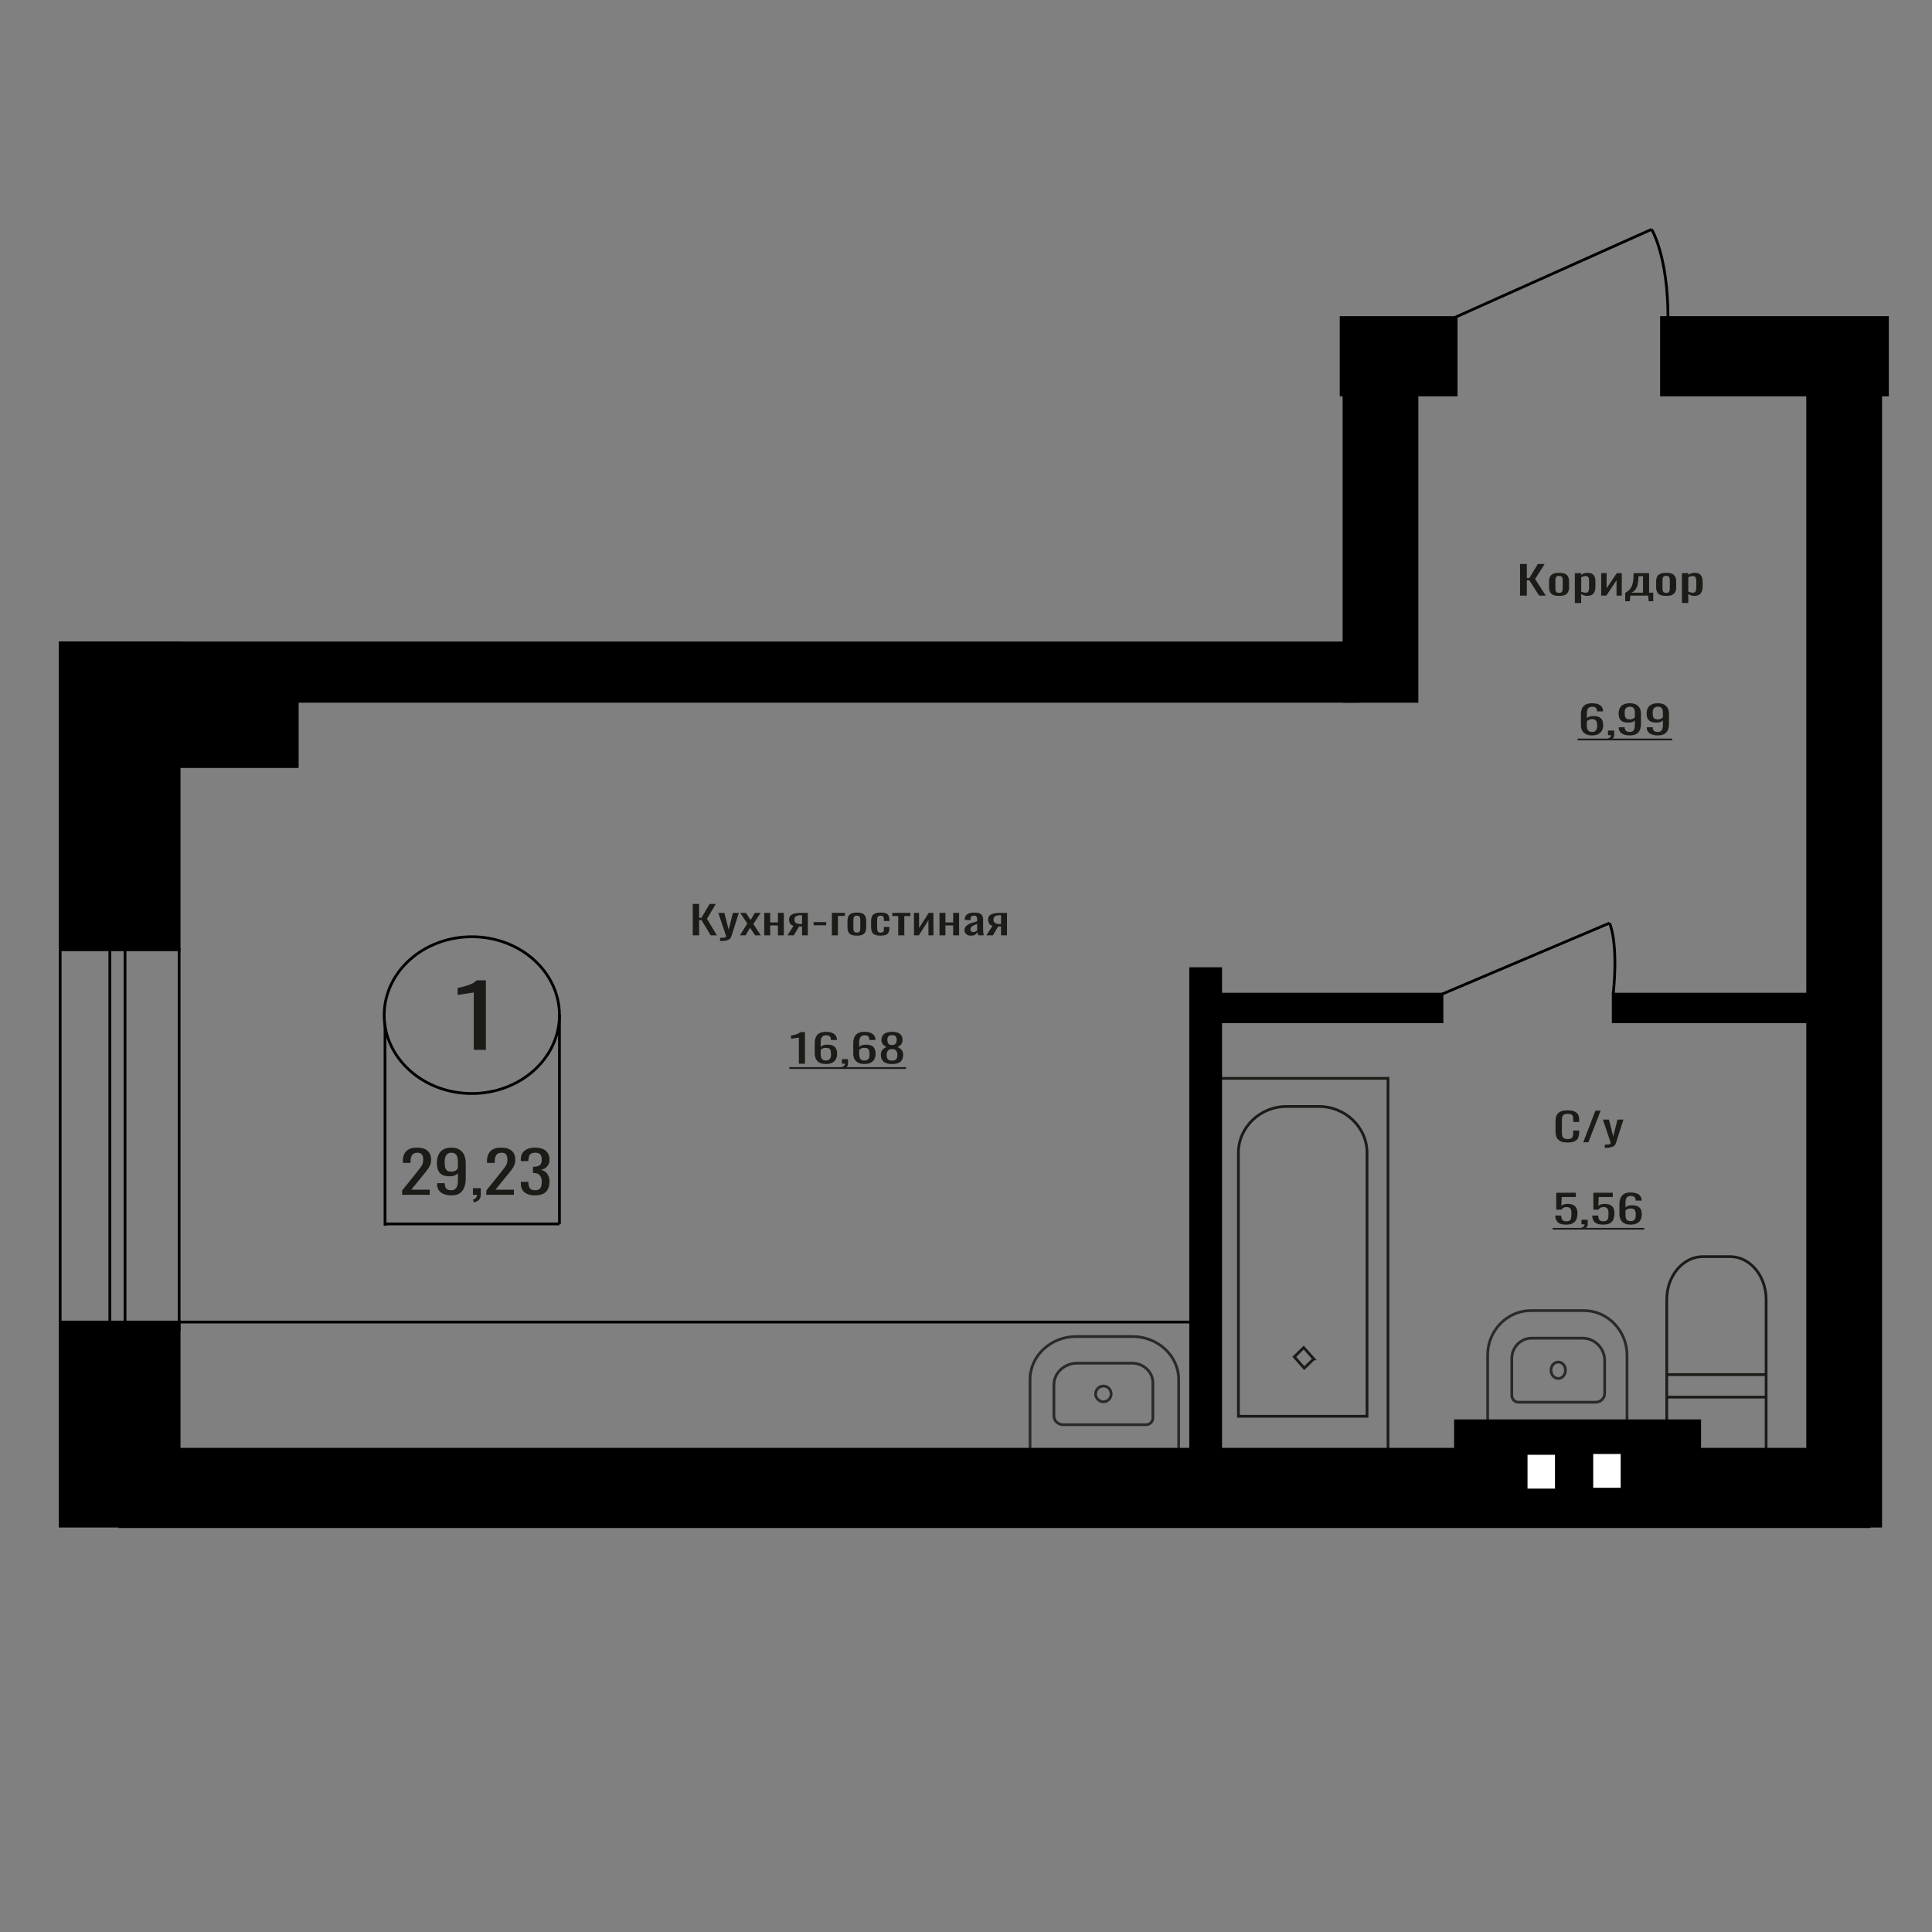 <?xml version="1.0" encoding="UTF-8"?>
<!DOCTYPE svg PUBLIC "-//W3C//DTD SVG 1.1//EN" "http://www.w3.org/Graphics/SVG/1.1/DTD/svg11.dtd">
<!-- Creator: CorelDRAW X7 -->
<svg xmlns="http://www.w3.org/2000/svg" xml:space="preserve" width="140mm" height="140mm" version="1.1" style="shape-rendering:geometricPrecision; text-rendering:geometricPrecision; image-rendering:optimizeQuality; fill-rule:evenodd; clip-rule:evenodd"
viewBox="0 0 14000 14000"
 xmlns:xlink="http://www.w3.org/1999/xlink">
 <rect x="0" y="0" width="14000" height="14000" fill="#808080" stroke="none"/>
 <defs>
  <style type="text/css">
   <![CDATA[
    .str0 {stroke:black;stroke-width:20}
    .str2 {stroke:#1C1B17;stroke-width:20}
    .str1 {stroke:#2B2A29;stroke-width:20}
    .fil2 {fill:none}
    .fil0 {fill:black}
    .fil3 {fill:#1C1B17}
    .fil4 {fill:white}
    .fil1 {fill:#1C1B17;fill-rule:nonzero}
   ]]>
  </style>
 </defs>
 <g id="Слой_x0020_1">
  <rect class="fil0 str0" x="13099" y="2835" width="529" height="8224"/>
  <polygon class="fil1" points="5020,6778 5020,6550 5066,6550 5066,6651 5083,6651 5142,6550 5187,6550 5123,6658 5195,6778 5150,6778 5083,6667 5066,6667 5066,6778 "/>
  <path id="1" class="fil1" d="M5218 6819l0 -23c11,0 19,0 25,-1 7,-1 11,-2 14,-4 3,-1 4,-4 4,-7 0,-2 -1,-6 -3,-11 -2,-6 -4,-13 -6,-19l-47 -139 44 0 31 122 31 -122 43 0 -55 172c-3,8 -7,14 -14,19 -6,5 -15,8 -25,10 -10,2 -22,3 -36,3l-6 0z"/>
  <polygon id="2" class="fil1" points="5362,6778 5415,6692 5364,6615 5405,6615 5439,6667 5470,6615 5512,6615 5459,6696 5513,6778 5472,6778 5435,6723 5403,6778 "/>
  <polygon id="3" class="fil1" points="5538,6778 5538,6615 5581,6615 5581,6684 5637,6684 5637,6615 5680,6615 5680,6778 5637,6778 5637,6706 5581,6706 5581,6778 "/>
  <path id="4" class="fil1" d="M5706 6778l44 -69c-8,-2 -14,-5 -18,-9 -5,-4 -9,-10 -11,-16 -2,-6 -3,-12 -3,-20 0,-9 2,-16 5,-22 3,-6 8,-11 15,-15 7,-4 17,-7 28,-9 12,-2 26,-3 43,-3l45 0 0 163 -42 0 0 -64c-5,0 -8,0 -11,0 -3,0 -7,-1 -10,-1l-39 65 -46 0zm101 -82c0,0 1,0 2,0 2,0 2,0 3,0l0 -64c-1,0 -1,0 -3,0 -1,0 -2,0 -2,0 -13,0 -23,1 -30,4 -7,2 -13,5 -16,10 -3,4 -4,10 -4,18 0,11 3,19 10,24 7,5 20,8 40,8z"/>
  <polygon id="5" class="fil1" points="5896,6705 5896,6682 5987,6682 5987,6705 "/>
  <polygon id="6" class="fil1" points="6028,6778 6028,6615 6123,6615 6123,6637 6072,6637 6072,6778 "/>
  <path id="7" class="fil1" d="M6209 6780c-17,0 -31,-2 -41,-7 -10,-5 -17,-12 -21,-21 -4,-9 -6,-19 -6,-32l0 -47c0,-12 2,-23 6,-32 4,-9 11,-16 21,-21 10,-5 24,-7 41,-7 17,0 31,2 41,7 10,5 17,12 21,21 4,9 6,20 6,32l0 47c0,13 -2,23 -6,32 -4,9 -11,16 -21,21 -10,5 -24,7 -41,7zm0 -22c9,0 14,-2 18,-5 3,-3 5,-8 6,-13 1,-6 1,-12 1,-18l0 -51c0,-6 0,-12 -1,-17 -1,-6 -3,-10 -6,-14 -4,-3 -9,-5 -18,-5 -8,0 -14,2 -18,5 -3,4 -5,8 -6,14 -1,5 -1,11 -1,17l0 51c0,6 0,12 1,18 1,5 3,10 6,13 4,3 10,5 18,5z"/>
  <path id="8" class="fil1" d="M6381 6780c-19,0 -34,-2 -44,-8 -10,-5 -16,-13 -20,-22 -3,-10 -5,-22 -5,-34l0 -38c0,-14 2,-25 6,-35 3,-10 10,-17 20,-22 10,-6 24,-8 43,-8 17,0 30,2 39,6 10,3 16,9 19,17 4,7 6,17 6,28l0 10 -40 0 0 -10c0,-7 0,-13 -2,-17 -1,-4 -3,-7 -7,-9 -3,-2 -8,-3 -15,-3 -7,0 -12,1 -16,3 -4,3 -6,7 -8,12 -1,5 -1,13 -1,22l0 51c0,14 2,23 5,28 4,5 11,7 21,7 7,0 12,-1 16,-3 3,-3 5,-6 6,-10 1,-5 1,-10 1,-15l0 -13 40 0 0 11c0,11 -2,20 -6,28 -3,8 -10,14 -19,18 -10,4 -23,6 -39,6z"/>
  <polygon id="9" class="fil1" points="6509,6778 6509,6638 6466,6638 6466,6615 6597,6615 6597,6638 6553,6638 6553,6778 "/>
  <polygon id="10" class="fil1" points="6623,6778 6623,6615 6660,6615 6660,6725 6730,6615 6764,6615 6764,6778 6728,6778 6728,6668 6658,6778 "/>
  <polygon id="11" class="fil1" points="6808,6778 6808,6615 6851,6615 6851,6684 6907,6684 6907,6615 6950,6615 6950,6778 6907,6778 6907,6706 6851,6706 6851,6778 "/>
  <path id="12" class="fil1" d="M7036 6780c-9,0 -18,-1 -25,-5 -7,-4 -12,-8 -16,-14 -4,-6 -6,-12 -6,-18 0,-11 2,-19 7,-26 5,-7 12,-13 20,-18 9,-5 18,-9 30,-12 11,-4 23,-7 35,-11l0 -11c0,-7 0,-12 -2,-17 -1,-4 -3,-7 -6,-9 -4,-3 -9,-4 -15,-4 -6,0 -11,1 -15,3 -3,2 -6,5 -8,8 -1,4 -2,8 -2,13l0 8 -43 -1c1,-19 7,-32 18,-40 11,-9 29,-13 52,-13 24,0 40,4 50,13 10,9 14,22 14,38l0 75c0,5 1,10 1,15 0,4 1,9 2,13 0,4 1,8 1,11l-39 0c-1,-3 -2,-7 -3,-11 -1,-5 -2,-9 -3,-13 -3,7 -8,13 -15,18 -8,6 -19,8 -32,8zm17 -26c4,0 8,0 12,-2 4,-2 7,-4 10,-6 3,-2 5,-4 6,-5l0 -46c-7,2 -13,5 -19,8 -6,2 -11,5 -16,8 -4,3 -7,6 -10,10 -3,3 -4,8 -4,12 0,7 2,12 5,16 4,4 9,5 16,5z"/>
  <path id="13" class="fil1" d="M7148 6778l44 -69c-7,-2 -13,-5 -18,-9 -5,-4 -8,-10 -10,-16 -3,-6 -4,-12 -4,-20 0,-9 2,-16 5,-22 3,-6 9,-11 16,-15 7,-4 16,-7 28,-9 11,-2 25,-3 42,-3l46 0 0 163 -43 0 0 -64c-4,0 -8,0 -11,0 -3,0 -6,-1 -10,-1l-38 65 -47 0zm101 -82c1,0 1,0 3,0 1,0 2,0 2,0l0 -64c0,0 -1,0 -2,0 -2,0 -2,0 -3,0 -12,0 -22,1 -30,4 -7,2 -12,5 -15,10 -3,4 -5,10 -5,18 0,11 4,19 11,24 6,5 20,8 39,8z"/>
  <path class="fil1" d="M3433 7608l0 -417c-1,1 -7,2 -19,4 -12,2 -25,4 -40,6 -15,2 -28,4 -40,6 -12,1 -18,2 -18,2l0 -50c9,-2 20,-4 33,-7 12,-3 25,-7 38,-11 13,-4 25,-9 37,-15 12,-6 22,-14 30,-22l67 0 0 504 -88 0z"/>
  <ellipse class="fil2 str0" cx="3419" cy="7356" rx="635" ry="568"/>
  <line class="fil2 str0" x1="2790" y1="7417" x2="2790" y2= "8882" />
  <line class="fil2 str0" x1="4054" y1="8869" x2="4054" y2= "7356" />
  <line class="fil2 str0" x1="2790" y1="8869" x2="4054" y2= "8869" />
  <path class="fil1" d="M2914 8658l0 -31 108 -135c8,-10 15,-19 22,-28 7,-9 13,-18 17,-27 4,-10 6,-21 6,-34 0,-15 -3,-27 -9,-36 -6,-9 -17,-14 -33,-14 -13,0 -23,3 -31,9 -7,6 -12,14 -15,23 -3,9 -4,20 -4,31l0 11 -56 0 0 -12c0,-20 3,-38 10,-52 7,-15 18,-26 33,-35 15,-8 35,-12 60,-12 35,0 60,8 77,24 17,15 25,36 25,64 0,14 -2,27 -7,38 -4,11 -10,21 -17,30 -7,10 -14,20 -23,30l-97 119 134 0 0 37 -200 0z"/>
  <path id="1" class="fil1" d="M3271 8662c-22,0 -41,-3 -56,-10 -16,-6 -28,-16 -36,-28 -8,-13 -12,-28 -12,-46 0,-1 0,-1 0,-2 0,-1 0,-1 0,-2l56 0c0,16 3,29 10,38 6,8 19,13 38,13 11,0 19,-3 26,-8 7,-5 13,-13 16,-24 4,-11 5,-24 5,-41l0 -51c-5,7 -13,13 -23,17 -10,4 -23,6 -38,6 -24,0 -42,-4 -55,-12 -13,-8 -23,-20 -28,-34 -6,-15 -8,-32 -8,-52 0,-20 3,-39 10,-55 7,-17 18,-30 34,-40 15,-10 36,-15 61,-15 24,0 44,5 59,15 16,10 27,23 34,40 7,17 11,36 11,56l0 114c0,22 -3,42 -10,60 -6,19 -17,34 -32,45 -14,11 -35,16 -62,16zm0 -172c12,0 22,-2 30,-7 7,-5 13,-10 17,-16l0 -50c0,-12 -1,-23 -4,-32 -3,-10 -8,-18 -14,-23 -7,-6 -17,-9 -29,-9 -12,0 -22,3 -29,9 -7,6 -12,13 -15,23 -3,9 -5,19 -5,31 0,13 1,25 3,37 1,11 5,20 12,27 7,7 18,10 34,10z"/>
  <path id="2" class="fil1" d="M3435 8713l-9 -19c9,-3 17,-7 22,-13 6,-7 8,-14 8,-23l-29 0 0 -48 57 0 0 47c0,15 -4,27 -12,36 -8,9 -20,15 -37,20z"/>
  <path id="3" class="fil1" d="M3524 8658l0 -31 108 -135c8,-10 15,-19 22,-28 7,-9 13,-18 17,-27 4,-10 6,-21 6,-34 0,-15 -3,-27 -9,-36 -6,-9 -17,-14 -33,-14 -13,0 -23,3 -31,9 -7,6 -12,14 -15,23 -3,9 -4,20 -4,31l0 11 -56 0 0 -12c0,-20 3,-38 10,-52 7,-15 18,-26 33,-35 15,-8 35,-12 60,-12 35,0 60,8 77,24 17,15 25,36 25,64 0,14 -2,27 -7,38 -4,11 -10,21 -17,30 -7,10 -14,20 -23,30l-97 119 134 0 0 37 -200 0z"/>
  <path id="4" class="fil1" d="M3877 8662c-23,0 -42,-3 -57,-10 -16,-7 -27,-17 -35,-31 -8,-13 -11,-28 -11,-46l0 -11 55 0c0,1 0,2 0,3 0,2 0,3 0,4 0,10 2,19 4,27 3,9 8,15 15,20 6,4 16,7 29,7 14,0 24,-3 31,-8 7,-5 12,-12 14,-22 3,-9 4,-20 4,-33 0,-17 -4,-32 -13,-43 -8,-12 -22,-18 -43,-19 -1,0 -2,0 -4,0 -1,0 -2,0 -4,0l0 -45c2,0 3,0 4,0 2,0 3,0 4,0 20,-1 34,-5 43,-13 8,-7 13,-20 13,-39 0,-15 -3,-27 -10,-36 -6,-10 -19,-14 -38,-14 -20,0 -32,5 -39,15 -6,10 -9,23 -10,39 0,1 0,2 0,4 0,1 0,2 0,3l-55 0 0 -11c0,-18 3,-34 11,-46 8,-13 19,-23 35,-30 15,-7 35,-11 58,-11 23,0 42,4 58,11 15,7 26,17 34,30 8,13 12,28 12,46 0,21 -6,37 -17,49 -11,13 -25,21 -44,25 13,4 24,9 33,16 9,8 15,17 20,29 5,12 8,25 8,40 0,21 -4,38 -11,53 -7,15 -18,27 -33,35 -16,8 -36,12 -61,12z"/>
  <path class="fil1" d="M11360 8279c-23,0 -41,-3 -54,-10 -12,-7 -21,-16 -26,-27 -5,-12 -8,-25 -8,-39l0 -80c0,-16 3,-29 8,-41 5,-11 14,-20 26,-26 13,-7 31,-10 54,-10 21,0 37,3 49,8 12,5 21,13 26,23 5,9 8,21 8,35l0 18 -43 0 0 -16c0,-9 -1,-16 -2,-23 -1,-6 -5,-11 -10,-15 -6,-3 -15,-5 -27,-5 -13,0 -23,2 -29,6 -6,4 -9,9 -11,16 -2,7 -3,15 -3,25l0 90c0,12 2,21 4,28 3,6 7,11 14,14 6,3 14,4 25,4 12,0 21,-2 26,-6 6,-4 9,-9 11,-16 1,-6 2,-14 2,-23l0 -17 43 0 0 17c0,14 -3,26 -7,36 -5,11 -14,19 -26,25 -11,6 -28,9 -50,9z"/>
  <polygon id="1" class="fil1" points="11473,8277 11561,8048 11599,8048 11510,8277 "/>
  <path id="2" class="fil1" d="M11629 8318l0 -24c10,0 18,0 25,-1 6,0 10,-1 13,-3 3,-2 4,-5 4,-8 0,-1 -1,-5 -3,-11 -2,-6 -4,-12 -6,-19l-47 -139 44 0 31 122 31 -122 43 0 -55 173c-3,8 -7,14 -14,18 -6,5 -14,8 -25,10 -10,3 -22,4 -36,4l-5 0z"/>
  <polygon class="fil1" points="11015,4316 11015,4087 11064,4087 11064,4189 11082,4189 11144,4087 11193,4087 11124,4196 11201,4316 11153,4316 11082,4205 11064,4205 11064,4316 "/>
  <path id="1" class="fil1" d="M11298 4318c-19,0 -33,-2 -44,-7 -10,-5 -18,-12 -22,-21 -5,-9 -7,-20 -7,-32l0 -47c0,-13 2,-23 7,-32 4,-9 12,-16 22,-21 11,-5 25,-7 44,-7 18,0 32,2 43,7 10,5 18,12 22,21 4,9 7,19 7,32l0 47c0,12 -3,23 -7,32 -4,9 -12,16 -22,21 -11,5 -25,7 -43,7zm0 -22c8,0 15,-2 18,-5 4,-4 6,-8 7,-14 0,-5 1,-11 1,-17l0 -51c0,-6 -1,-12 -1,-17 -1,-6 -3,-10 -7,-14 -3,-3 -10,-5 -18,-5 -9,0 -16,2 -19,5 -4,4 -6,8 -7,14 -1,5 -1,11 -1,17l0 51c0,6 0,12 1,17 1,6 3,10 7,14 3,3 10,5 19,5z"/>
  <path id="2" class="fil1" d="M11412 4370l0 -217 46 0 0 13c5,-4 12,-8 19,-11 8,-3 17,-4 28,-4 13,0 23,2 30,6 8,5 14,10 17,17 4,7 7,13 8,20 1,7 1,13 1,18l0 39c0,12 -1,23 -5,33 -3,10 -9,18 -18,25 -9,6 -22,9 -38,9 -9,0 -17,-1 -24,-4 -7,-3 -13,-6 -18,-10l0 66 -46 0zm79 -75c8,0 13,-2 17,-6 3,-4 5,-9 6,-16 1,-6 1,-14 1,-22l0 -39c0,-7 0,-13 -1,-19 -1,-6 -4,-10 -8,-14 -3,-3 -9,-5 -17,-5 -6,0 -12,1 -17,3 -6,2 -10,4 -14,6l0 104c4,2 9,4 14,5 6,2 12,3 19,3z"/>
  <polygon id="3" class="fil1" points="11603,4316 11603,4153 11642,4153 11642,4263 11716,4153 11752,4153 11752,4316 11714,4316 11714,4205 11640,4316 "/>
  <path id="4" class="fil1" d="M11777 4357l0 -61c8,-4 16,-10 23,-16 7,-6 14,-13 19,-22 6,-10 10,-21 13,-35 3,-13 5,-29 5,-49l1 -21 112 0 0 142 30 0 0 62 -33 0 -4 -41 -129 0 -4 41 -33 0zm44 -62l85 0 0 -120 -32 0 -1 6c-1,19 -2,36 -5,49 -2,14 -6,24 -11,33 -5,8 -10,15 -16,20 -6,5 -13,9 -20,12z"/>
  <path id="5" class="fil1" d="M12074 4318c-18,0 -33,-2 -43,-7 -11,-5 -19,-12 -23,-21 -4,-9 -7,-20 -7,-32l0 -47c0,-13 3,-23 7,-32 4,-9 12,-16 23,-21 10,-5 25,-7 43,-7 18,0 33,2 43,7 10,5 18,12 22,21 5,9 7,19 7,32l0 47c0,12 -2,23 -7,32 -4,9 -12,16 -22,21 -10,5 -25,7 -43,7zm0 -22c9,0 15,-2 19,-5 3,-4 5,-8 6,-14 1,-5 1,-11 1,-17l0 -51c0,-6 0,-12 -1,-17 -1,-6 -3,-10 -6,-14 -4,-3 -10,-5 -19,-5 -9,0 -15,2 -19,5 -4,4 -6,8 -7,14 0,5 -1,11 -1,17l0 51c0,6 1,12 1,17 1,6 3,10 7,14 4,3 10,5 19,5z"/>
  <path id="6" class="fil1" d="M12188 4370l0 -217 46 0 0 13c5,-4 12,-8 20,-11 7,-3 16,-4 27,-4 13,0 23,2 31,6 7,5 13,10 17,17 3,7 6,13 7,20 1,7 2,13 2,18l0 39c0,12 -2,23 -5,33 -4,10 -10,18 -19,25 -9,6 -22,9 -38,9 -9,0 -17,-1 -24,-4 -7,-3 -13,-6 -18,-10l0 66 -46 0zm79 -75c8,0 14,-2 17,-6 3,-4 6,-9 6,-16 1,-6 2,-14 2,-22l0 -39c0,-7 -1,-13 -2,-19 -1,-6 -4,-10 -7,-14 -4,-3 -10,-5 -18,-5 -6,0 -12,1 -17,3 -5,2 -10,4 -14,6l0 104c4,2 9,4 14,5 6,2 12,3 19,3z"/>
  <rect class="fil0 str0" transform="matrix(1.64336E-014 -1.393 5.735 3.40894E-013 12087.1 2858.08)" width="397" height="269"/>
  <path class="fil1" d="M5789 7708l0 -189c0,0 -3,0 -9,1 -5,1 -12,2 -19,3 -8,1 -14,2 -20,3 -5,0 -8,1 -9,1l0 -23c5,-1 10,-2 16,-3 6,-1 13,-3 19,-5 6,-2 12,-4 18,-7 6,-3 11,-6 15,-10l33 0 0 229 -44 0z"/>
  <path id="1" class="fil1" d="M5984 7710c-18,0 -34,-3 -46,-10 -12,-6 -20,-15 -26,-27 -5,-11 -8,-24 -8,-38l0 -77c0,-15 2,-28 7,-40 5,-13 13,-22 25,-30 12,-7 28,-11 48,-11 17,0 32,2 44,7 11,4 20,10 27,19 6,8 9,18 10,30 0,0 0,1 0,1 0,1 0,2 0,2l-44 0c0,-11 -2,-19 -7,-25 -6,-6 -15,-9 -30,-9 -7,0 -14,2 -20,5 -5,4 -10,9 -12,16 -3,7 -5,17 -5,28l0 35c5,-5 11,-9 19,-12 8,-3 17,-4 29,-4 18,0 32,2 42,8 11,5 18,13 22,23 5,10 7,21 7,35 0,14 -3,26 -8,37 -6,12 -14,21 -26,27 -12,7 -28,10 -48,10zm0 -25c10,0 18,-2 23,-6 6,-3 9,-9 12,-15 2,-6 3,-13 3,-21 0,-9 -1,-17 -2,-25 -1,-8 -4,-14 -9,-18 -5,-5 -14,-7 -27,-7 -5,0 -11,0 -16,2 -5,1 -9,3 -12,6 -4,2 -7,5 -9,7l0 34c0,8 1,15 4,22 2,6 6,12 11,15 6,4 13,6 22,6z"/>
  <path id="2" class="fil1" d="M6107 7745l-7 -13c7,-2 13,-5 17,-9 5,-4 7,-9 7,-15l-23 0 0 -33 44 0 0 32c0,10 -3,18 -9,24 -6,6 -16,11 -29,14z"/>
  <path id="3" class="fil1" d="M6264 7710c-19,0 -35,-3 -46,-10 -12,-6 -21,-15 -27,-27 -5,-11 -8,-24 -8,-38l0 -77c0,-15 3,-28 7,-40 5,-13 14,-22 25,-30 12,-7 28,-11 49,-11 17,0 31,2 43,7 11,4 20,10 27,19 6,8 9,18 10,30 0,0 0,1 0,1 0,1 0,2 0,2l-44 0c0,-11 -2,-19 -7,-25 -5,-6 -15,-9 -29,-9 -8,0 -15,2 -21,5 -5,4 -9,9 -12,16 -3,7 -5,17 -5,28l0 35c5,-5 11,-9 19,-12 8,-3 18,-4 29,-4 18,0 32,2 43,8 10,5 17,13 21,23 5,10 7,21 7,35 0,14 -3,26 -8,37 -6,12 -14,21 -26,27 -12,7 -28,10 -47,10zm0 -25c9,0 17,-2 22,-6 6,-3 10,-9 12,-15 2,-6 3,-13 3,-21 0,-9 0,-17 -2,-25 -1,-8 -4,-14 -9,-18 -5,-5 -14,-7 -26,-7 -6,0 -12,0 -17,2 -4,1 -9,3 -12,6 -4,2 -6,5 -9,7l0 34c0,8 2,15 4,22 2,6 6,12 11,15 6,4 13,6 23,6z"/>
  <path id="4" class="fil1" d="M6464 7710c-19,0 -35,-2 -47,-8 -12,-5 -20,-13 -26,-23 -5,-10 -8,-22 -8,-36 0,-7 1,-14 3,-20 2,-6 5,-11 9,-15 3,-5 7,-9 12,-12 5,-3 11,-6 17,-9 -11,-5 -20,-11 -26,-20 -7,-8 -11,-18 -11,-31 0,-12 3,-22 9,-31 5,-9 13,-16 25,-21 11,-4 26,-7 43,-7 18,0 32,3 43,7 12,5 20,12 25,21 6,9 8,19 8,31 0,13 -3,23 -10,32 -6,8 -15,14 -26,19 6,3 11,6 16,9 5,3 10,7 13,12 4,4 7,9 9,15 2,6 3,13 3,20 0,14 -3,26 -8,36 -5,10 -14,18 -26,23 -11,6 -27,8 -47,8zm0 -24c11,0 19,-2 25,-5 5,-4 9,-9 11,-16 2,-6 3,-13 3,-21 0,-7 -1,-14 -3,-20 -3,-6 -7,-12 -12,-16 -6,-4 -14,-6 -24,-6 -10,0 -18,2 -23,6 -6,4 -10,9 -13,16 -2,6 -3,13 -3,20 0,8 1,15 3,21 2,7 6,12 12,16 6,3 14,5 24,5zm0 -113c9,0 16,-2 21,-5 5,-4 8,-9 10,-15 2,-6 3,-12 3,-19 0,-9 -3,-17 -7,-24 -5,-6 -14,-9 -27,-9 -12,0 -21,3 -26,9 -6,7 -8,15 -8,24 0,7 1,13 3,19 2,6 5,11 10,15 5,3 12,5 21,5z"/>
  <polygon id="5" class="fil3" points="5720,7733 6565,7733 6565,7746 5720,7746 "/>
  <polygon id="6" class="fil3" points="6565,7733 6565,7733 6565,7746 6565,7746 "/>
  <polygon id="7" class="fil3" points="5720,8214 5720,8214 5720,8227 5720,8227 "/>
  <polygon id="8" class="fil3" points="5720,8214 5720,8214 5720,8227 5720,8227 "/>
  <path class="fil1" d="M11349 8874c-19,0 -35,-2 -47,-8 -11,-5 -19,-13 -24,-23 -5,-10 -8,-21 -8,-35l43 0c0,7 1,13 3,20 1,6 5,12 10,16 5,4 13,6 24,6 12,0 21,-2 26,-7 5,-5 8,-11 9,-19 2,-9 2,-18 2,-28 0,-11 0,-19 -2,-27 -2,-7 -5,-12 -10,-16 -5,-4 -13,-6 -24,-6 -9,0 -17,2 -23,6 -6,4 -11,8 -14,13l-37 0 0 -123 142 0 0 31 -102 0 -3 63c5,-4 12,-7 20,-10 8,-2 17,-3 27,-3 18,0 32,3 42,9 10,6 17,14 21,24 5,10 7,22 7,35 0,11 -2,22 -4,32 -2,10 -7,19 -13,27 -6,7 -14,13 -25,17 -10,4 -23,6 -40,6z"/>
  <path id="1" class="fil1" d="M11467 8909l-7 -13c7,-2 13,-5 17,-9 4,-4 6,-9 6,-15l-23 0 0 -33 45 0 0 32c0,10 -3,18 -10,24 -6,6 -15,11 -28,14z"/>
  <path id="2" class="fil1" d="M11618 8874c-20,0 -36,-2 -47,-8 -12,-5 -20,-13 -25,-23 -5,-10 -8,-21 -8,-35l44 0c0,7 0,13 2,20 2,6 5,12 10,16 6,4 14,6 24,6 12,0 21,-2 26,-7 5,-5 8,-11 10,-19 1,-9 2,-18 2,-28 0,-11 -1,-19 -3,-27 -1,-7 -5,-12 -10,-16 -5,-4 -13,-6 -24,-6 -9,0 -17,2 -23,6 -6,4 -11,8 -14,13l-36 0 0 -123 141 0 0 31 -102 0 -3 63c5,-4 12,-7 20,-10 8,-2 17,-3 27,-3 18,0 32,3 42,9 10,6 17,14 22,24 4,10 6,22 6,35 0,11 -1,22 -4,32 -2,10 -6,19 -12,27 -7,7 -15,13 -25,17 -11,4 -24,6 -40,6z"/>
  <path id="3" class="fil1" d="M11816 8874c-19,0 -34,-3 -46,-10 -12,-6 -21,-15 -26,-27 -6,-11 -9,-24 -9,-38l0 -77c0,-15 3,-28 8,-40 4,-13 13,-22 25,-30 11,-7 27,-11 48,-11 17,0 31,3 43,7 12,4 21,10 27,19 6,8 10,18 10,30 0,0 0,1 0,2 0,0 0,1 0,1l-43 0c0,-11 -3,-19 -8,-25 -5,-6 -15,-9 -29,-9 -8,0 -15,2 -20,5 -6,4 -10,9 -13,16 -3,8 -4,17 -4,28l0 35c4,-5 10,-9 18,-12 8,-3 18,-4 29,-4 18,0 33,3 43,8 10,6 17,13 22,23 4,10 6,22 6,35 0,14 -3,26 -8,38 -5,11 -14,20 -26,26 -12,7 -27,10 -47,10zm0 -25c10,0 17,-2 22,-5 6,-4 10,-9 12,-16 2,-6 3,-13 3,-21 0,-9 0,-17 -1,-25 -2,-8 -5,-14 -10,-18 -5,-5 -14,-7 -26,-7 -6,0 -11,1 -16,2 -5,2 -9,3 -13,6 -3,2 -6,5 -8,7l0 34c0,8 1,15 3,22 2,6 6,12 12,16 5,3 12,5 22,5z"/>
  <polygon id="4" class="fil3" points="11251,8898 11915,8898 11915,8910 11251,8910 "/>
  <polygon id="5" class="fil3" points="11915,8898 11915,8898 11915,8910 11915,8910 "/>
  <polygon id="6" class="fil3" points="11251,9378 11251,9378 11251,9391 11251,9391 "/>
  <polygon id="7" class="fil3" points="11251,9378 11251,9378 11251,9391 11251,9391 "/>
  <path class="fil1" d="M11536 5329c-19,0 -34,-3 -46,-10 -12,-7 -21,-16 -26,-27 -6,-11 -8,-24 -8,-38l0 -77c0,-15 2,-28 7,-41 5,-12 13,-22 25,-29 11,-7 28,-11 48,-11 17,0 31,2 43,6 12,5 21,11 27,19 7,9 10,19 10,31 0,0 0,0 0,1 1,1 1,1 1,2l-44 0c0,-11 -3,-20 -8,-25 -5,-6 -15,-9 -29,-9 -8,0 -15,2 -20,5 -6,3 -10,9 -13,16 -3,7 -4,16 -4,28l0 34c4,-4 10,-8 18,-11 8,-3 18,-4 30,-4 18,0 32,2 42,8 10,5 18,13 22,23 4,10 6,21 6,35 0,13 -2,26 -8,37 -5,11 -14,20 -26,27 -11,7 -27,10 -47,10zm0 -25c10,0 17,-2 23,-6 5,-4 9,-9 11,-15 3,-7 4,-14 4,-21 0,-9 -1,-18 -2,-25 -1,-8 -5,-14 -10,-19 -5,-4 -14,-7 -26,-7 -6,0 -11,1 -16,3 -5,1 -9,3 -13,5 -3,3 -6,5 -8,8l0 34c0,8 1,15 3,21 3,7 6,12 12,16 5,4 13,6 22,6z"/>
  <path id="1" class="fil1" d="M11659 5363l-7 -12c7,-2 13,-5 17,-9 4,-5 6,-10 6,-15l-23 0 0 -33 45 0 0 32c0,10 -3,18 -10,24 -6,6 -15,10 -28,13z"/>
  <path id="2" class="fil1" d="M11810 5329c-17,0 -31,-2 -43,-7 -12,-4 -21,-10 -27,-19 -7,-8 -10,-19 -10,-31 0,0 0,0 0,-1 0,0 0,-1 0,-1l43 0c0,11 3,19 8,25 5,6 15,9 30,9 8,0 15,-2 20,-5 5,-4 9,-9 12,-16 3,-8 4,-17 4,-28l0 -35c-4,5 -10,9 -18,12 -8,3 -18,4 -30,4 -18,0 -32,-3 -42,-8 -10,-6 -17,-13 -22,-23 -4,-10 -6,-22 -6,-35 0,-14 3,-26 8,-38 6,-11 14,-20 26,-26 12,-7 28,-10 47,-10 19,0 35,3 47,10 11,7 20,16 26,27 5,11 8,24 8,38l0 76c0,15 -3,29 -7,41 -5,13 -13,22 -25,30 -12,7 -28,11 -49,11zm0 -116c10,0 18,-1 23,-5 6,-3 11,-7 14,-10l0 -34c0,-8 -1,-15 -3,-22 -2,-6 -6,-12 -11,-15 -6,-4 -13,-6 -23,-6 -9,0 -17,2 -22,6 -6,4 -10,9 -12,15 -2,6 -3,13 -3,21 0,9 0,17 2,25 1,8 4,14 9,18 6,5 14,7 26,7z"/>
  <path id="3" class="fil1" d="M12013 5329c-17,0 -31,-2 -43,-7 -12,-4 -21,-10 -27,-19 -7,-8 -10,-19 -10,-31 0,0 0,0 0,-1 0,0 0,-1 0,-1l43 0c0,11 3,19 8,25 5,6 15,9 30,9 8,0 15,-2 20,-5 5,-4 10,-9 12,-16 3,-8 4,-17 4,-28l0 -35c-4,5 -10,9 -18,12 -8,3 -18,4 -29,4 -19,0 -33,-3 -43,-8 -10,-6 -17,-13 -22,-23 -4,-10 -6,-22 -6,-35 0,-14 3,-26 8,-38 6,-11 14,-20 26,-26 12,-7 28,-10 47,-10 19,0 35,3 47,10 11,7 20,16 26,27 5,11 8,24 8,38l0 76c0,15 -2,29 -7,41 -5,13 -13,22 -25,30 -12,7 -28,11 -49,11zm0 -116c10,0 18,-1 24,-5 5,-3 10,-7 13,-10l0 -34c0,-8 -1,-15 -3,-22 -2,-6 -6,-12 -11,-15 -6,-4 -13,-6 -23,-6 -9,0 -16,2 -22,6 -6,4 -9,9 -12,15 -2,6 -3,13 -3,21 0,9 0,17 2,25 1,8 4,14 9,18 6,5 14,7 26,7z"/>
  <polygon id="4" class="fil3" points="11432,5352 12117,5352 12117,5365 11432,5365 "/>
  <polygon id="5" class="fil3" points="12117,5352 12117,5352 12117,5365 12117,5365 "/>
  <polygon id="6" class="fil3" points="11432,5833 11432,5833 11432,5845 11432,5845 "/>
  <polygon id="7" class="fil3" points="11432,5833 11432,5833 11432,5845 11432,5845 "/>
  <path class="fil2 str1" d="M7798 9685l409 0c184,0 334,140 334,311l0 510 -1077 0 0 -510c0,-171 150,-311 334,-311zm9 193l395 0c84,0 152,63 152,141l0 258c0,26 -23,47 -51,47l-598 0c-37,0 -68,-28 -68,-63l0 -226c0,-87 76,-157 170,-157zm189 280c31,0 56,-26 56,-57 0,-32 -25,-57 -56,-57 -31,0 -57,25 -57,57 0,31 26,57 57,57z"/>
  <rect class="fil0 str0" x="11690" y="7204" width="1409" height="200"/>
  <path class="fil2 str2" d="M12798 10506l0 -1089c0,-172 -117,-311 -261,-311l-198 0c-143,0 -261,139 -261,311l0 1089 720 0zm0 -382l0 -163 -720 0 0 163 720 0z"/>
  <path class="fil2 str1" d="M11477 9497l-383 0c-173,0 -314,145 -314,323l0 531 1010 0 0 -531c0,-178 -141,-323 -313,-323zm-8 200l-371 0c-78,0 -143,66 -143,147l0 268c0,27 22,49 48,49l561 0c35,0 64,-29 64,-65l0 -236c0,-90 -72,-163 -159,-163zm-177 292c-30,0 -53,-27 -53,-60 0,-33 23,-59 53,-59 29,0 52,26 52,59 0,33 -23,60 -52,60z"/>
  <path class="fil2 str2" d="M9520 9847l-73 -82 -68 67 72 82 69 -67zm38 -1829l-236 0c-191,0 -348,151 -348,335l0 1910 932 0 0 -1910c0,-184 -157,-335 -348,-335zm500 -204l-1219 0 0 2692 1219 0 0 -2692z"/>
  <rect class="fil0 str0" transform="matrix(7.90721E-014 -6.007 -2.164 -9.4729E-013 12304.9 10982.4)" width="106" height="807"/>
  <rect class="fil0 str0" transform="matrix(2.82496E-014 2.934 1.682 -1.22527E-013 8634.91 7038.5)" width="1191" height="121"/>
  <rect class="fil0 str0" x="8839" y="7204" width="1610" height="200"/>
  <rect class="fil0 str0" transform="matrix(2.81638E-013 -1 10.634 2.64845E-014 1298.21 5081.77)" width="423" height="794"/>
  <rect class="fil0 str0" x="1284" y="5082" width="870" height="473"/>
  <rect class="fil0 str0" x="436" y="4658" width="862" height="2223"/>
  <rect class="fil2 str0" x="436" y="6881" width="862" height="2752"/>
  <rect class="fil2 str0" x="796" y="5868" width="110" height="3976"/>
  <rect class="fil0 str0" x="436" y="9580" width="862" height="1479"/>
  <rect class="fil0 str0" transform="matrix(1.2587E-013 -1.393 43.927 3.40894E-013 1298.21 11058.6)" width="397" height="269"/>
  <rect class="fil0 str0" x="9739" y="2858" width="529" height="2224"/>
  <rect class="fil4 str0" x="11059" y="10532" width="219" height="265"/>
  <rect class="fil4 str0" x="11535" y="10526" width="219" height="265"/>
  <line class="fil2 str0" x1="1298" y1="9580" x2="8635" y2= "9580" />
  <rect class="fil0 str0" transform="matrix(-8.46074E-015 -1.393 -2.953 3.40894E-013 10532.2 2858.08)" width="397" height="269"/>
  <line class="fil2 str0" x1="10532" y1="2305" x2="11968" y2= "1662" />
  <path class="fil2 str0" d="M11968 1662c0,0 119,189 119,643"/>
  <line class="fil2 str0" x1="10449" y1="7204" x2="11663" y2= "6689" />
  <path class="fil2 str0" d="M11663 6689c0,0 66,130 27,515"/>
 </g>
</svg>
